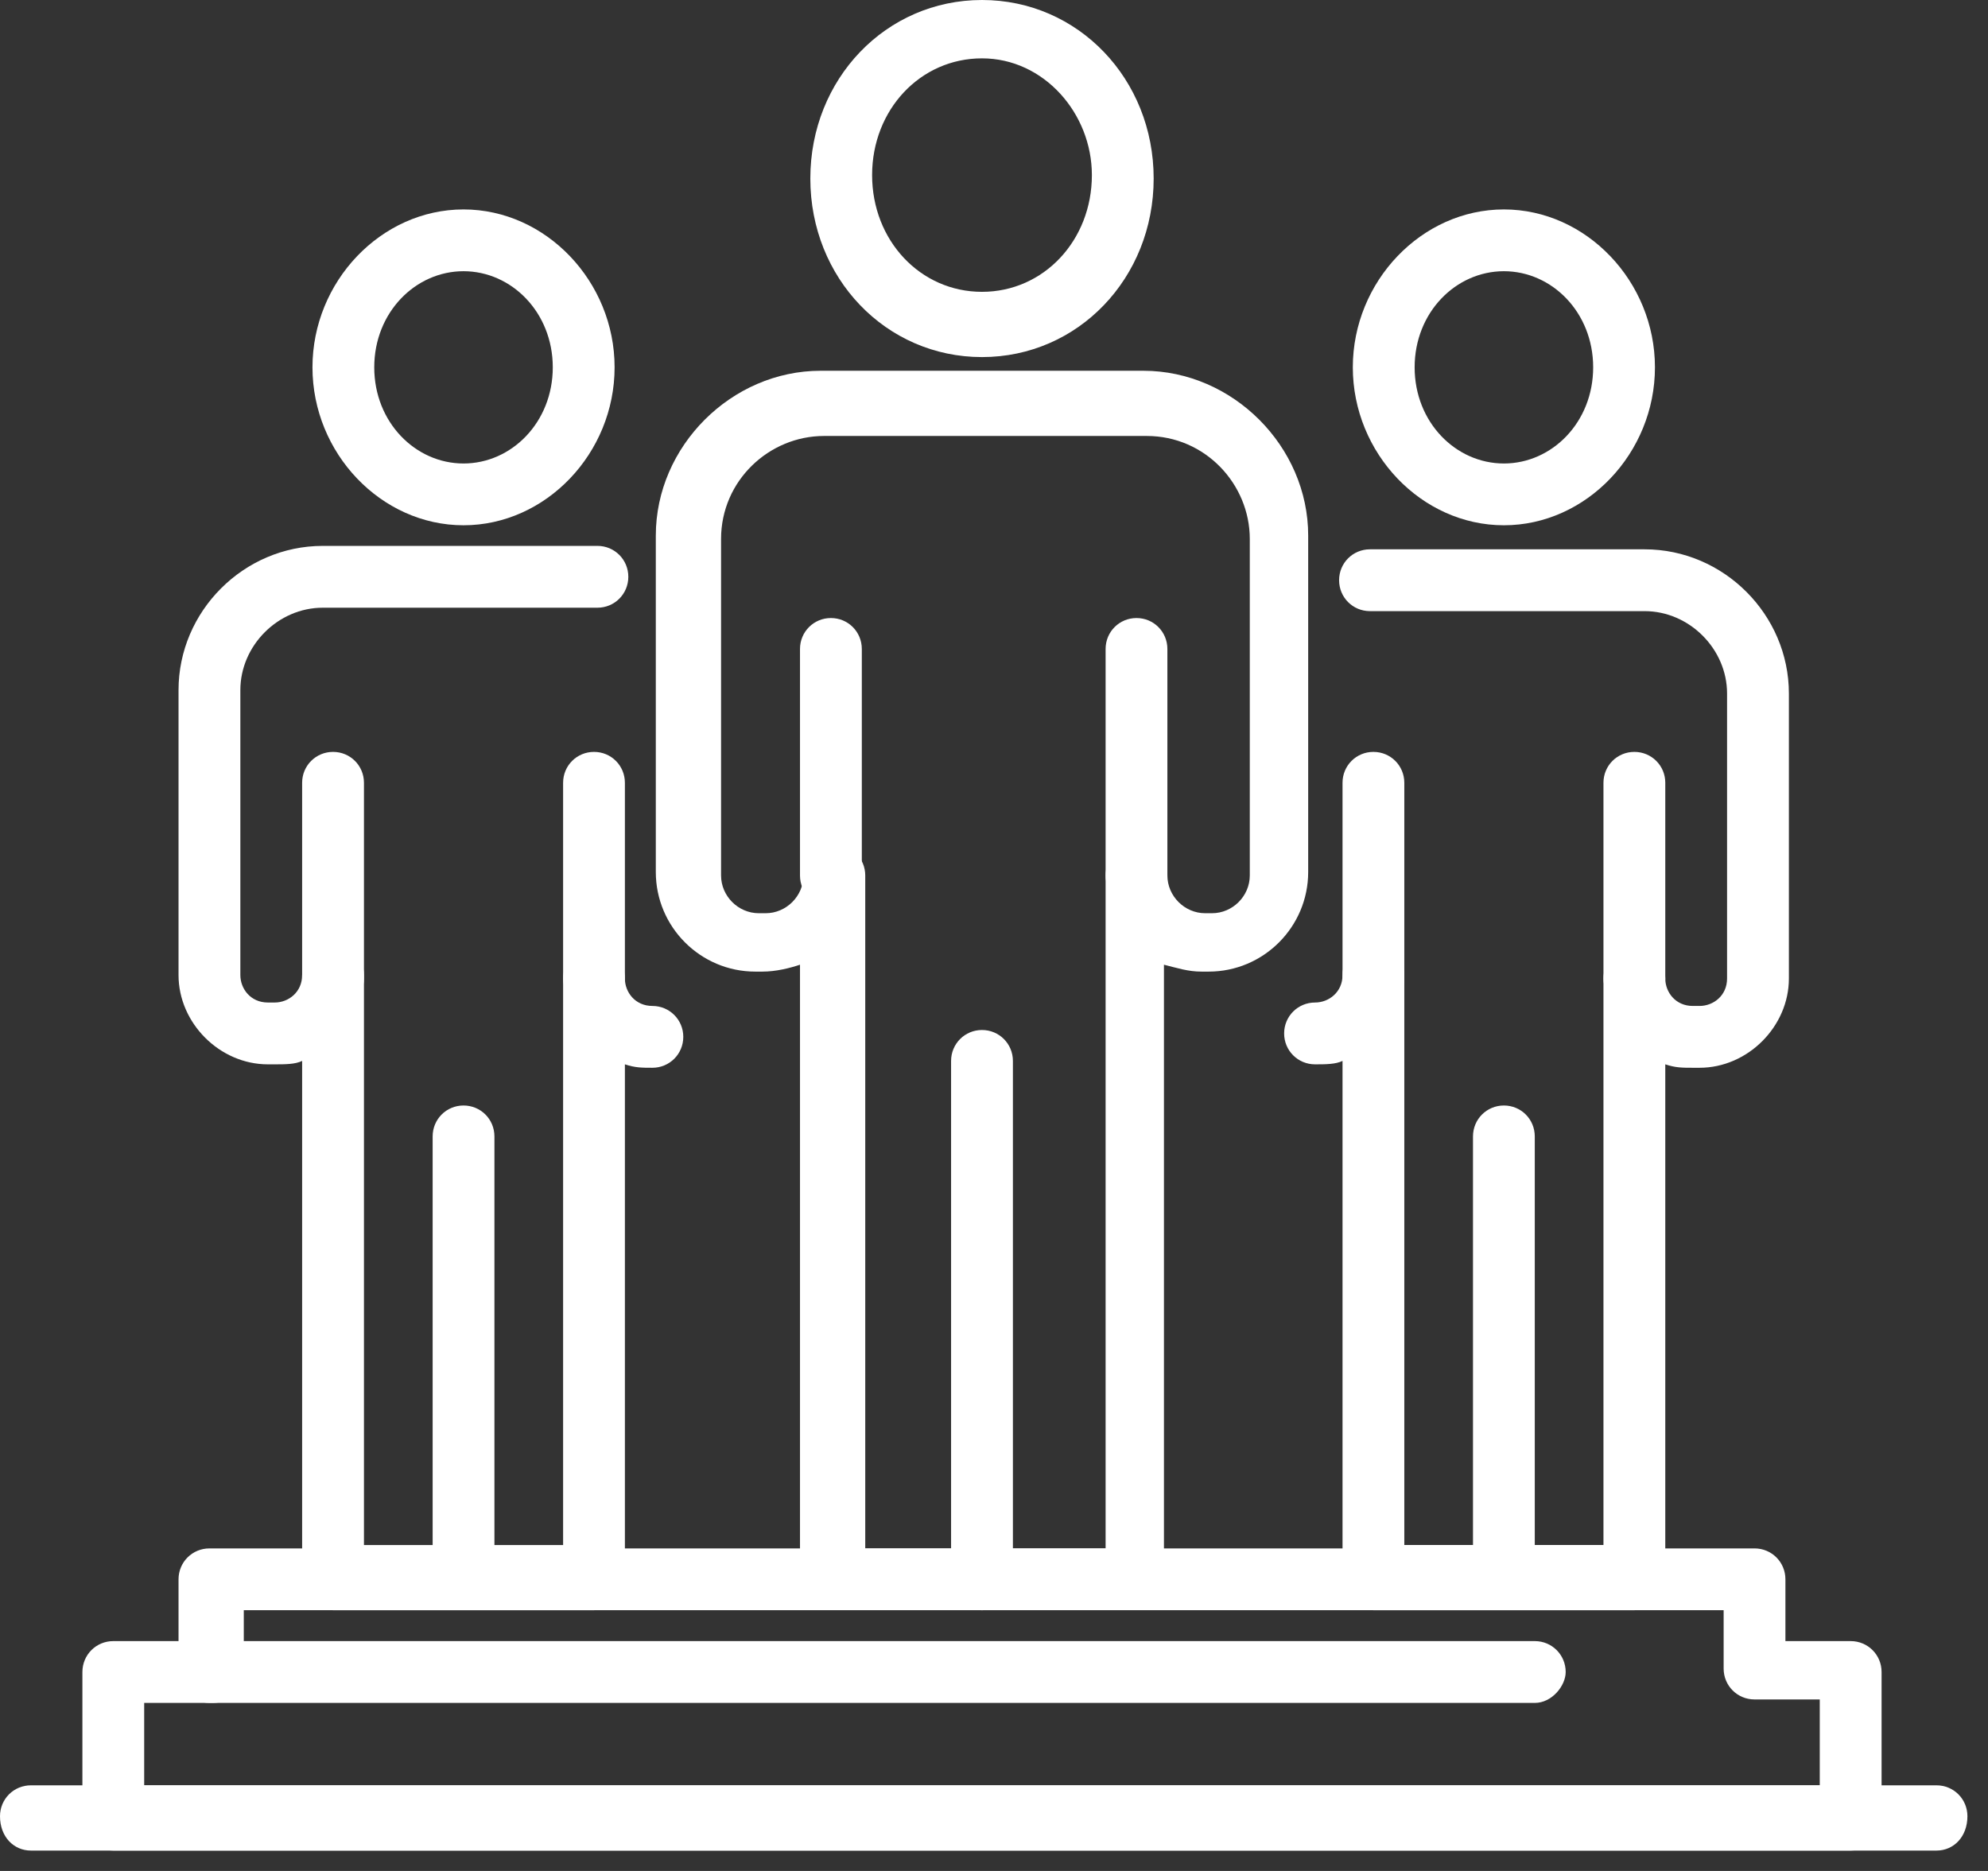 <svg width="51" height="48" viewBox="0 0 51 48" fill="none" xmlns="http://www.w3.org/2000/svg">
<rect x="0" y="0" width="51" height="48" fill="#333333" stroke="none"/>
<path d="M29.156 41.31H21.316C20.876 41.31 20.523 40.958 20.523 40.517V24.75C20.259 24.838 19.907 24.927 19.555 24.927H19.378C17.969 24.927 16.824 23.781 16.824 22.372V13.74C16.824 11.45 18.762 9.512 21.052 9.512H29.332C31.622 9.512 33.56 11.45 33.56 13.74V22.372C33.56 23.781 32.415 24.927 31.006 24.927H30.829C30.477 24.927 30.213 24.838 29.86 24.75V40.429C29.948 40.958 29.596 41.31 29.156 41.31ZM22.109 39.725H28.363V22.46C28.363 22.02 28.715 21.667 29.156 21.667C29.596 21.667 29.948 22.02 29.948 22.46C29.948 22.989 30.389 23.429 30.917 23.429H31.093C31.622 23.429 32.062 22.989 32.062 22.46V13.828C32.062 12.419 30.917 11.185 29.42 11.185H21.14C19.731 11.185 18.498 12.331 18.498 13.828V22.46C18.498 22.989 18.938 23.429 19.466 23.429H19.643C20.171 23.429 20.612 22.989 20.612 22.46C20.612 22.02 20.964 21.667 21.404 21.667C21.845 21.667 22.197 22.02 22.197 22.46V39.725H22.109Z" fill="white"/>
<path d="M21.316 23.255C20.876 23.255 20.523 22.903 20.523 22.462V16.649C20.523 16.209 20.876 15.856 21.316 15.856C21.757 15.856 22.109 16.209 22.109 16.649V22.462C22.109 22.903 21.757 23.255 21.316 23.255Z" fill="white"/>
<path d="M29.156 23.255C28.715 23.255 28.363 22.903 28.363 22.462V16.649C28.363 16.209 28.715 15.856 29.156 15.856C29.596 15.856 29.948 16.209 29.948 16.649V22.462C29.948 22.903 29.596 23.255 29.156 23.255Z" fill="white"/>
<path d="M25.192 9.161C22.726 9.161 20.788 7.135 20.788 4.58C20.788 2.026 22.726 0 25.192 0C27.658 0 29.596 2.026 29.596 4.58C29.596 7.135 27.658 9.161 25.192 9.161ZM25.192 1.497C23.606 1.497 22.373 2.819 22.373 4.492C22.373 6.166 23.606 7.487 25.192 7.487C26.777 7.487 28.011 6.166 28.011 4.492C28.011 2.907 26.777 1.497 25.192 1.497Z" fill="white"/>
<path d="M25.192 41.312C24.752 41.312 24.399 40.959 24.399 40.519V27.218C24.399 26.778 24.752 26.425 25.192 26.425C25.632 26.425 25.985 26.778 25.985 27.218V40.519C25.985 40.959 25.632 41.312 25.192 41.312Z" fill="white"/>
<path d="M41.928 41.311H35.233C34.793 41.311 34.441 40.959 34.441 40.518V27.218C34.264 27.306 34 27.306 33.736 27.306C33.296 27.306 32.943 26.953 32.943 26.513C32.943 26.073 33.296 25.72 33.736 25.72C34.088 25.72 34.441 25.456 34.441 25.015C34.441 24.575 34.793 24.223 35.233 24.223C35.674 24.223 36.026 24.575 36.026 25.015V39.637H41.135V25.104C41.135 24.663 41.487 24.311 41.928 24.311C42.368 24.311 42.721 24.663 42.721 25.104C42.721 25.456 42.985 25.808 43.425 25.808H43.601C43.954 25.808 44.306 25.544 44.306 25.104V17.793C44.306 16.648 43.337 15.679 42.192 15.679H35.145C34.705 15.679 34.353 15.326 34.353 14.886C34.353 14.445 34.705 14.093 35.145 14.093H42.192C44.218 14.093 45.892 15.767 45.892 17.793V25.104C45.892 26.337 44.835 27.394 43.601 27.394H43.425C43.161 27.394 42.985 27.394 42.721 27.306V40.518C42.721 40.959 42.368 41.311 41.928 41.311Z" fill="white"/>
<path d="M35.233 25.896C34.793 25.896 34.441 25.544 34.441 25.103V20.082C34.441 19.642 34.793 19.29 35.233 19.29C35.674 19.29 36.026 19.642 36.026 20.082V25.103C36.026 25.544 35.674 25.896 35.233 25.896Z" fill="white"/>
<path d="M41.928 25.896C41.487 25.896 41.135 25.544 41.135 25.103V20.082C41.135 19.642 41.487 19.29 41.928 19.29C42.368 19.29 42.721 19.642 42.721 20.082V25.103C42.721 25.544 42.368 25.896 41.928 25.896Z" fill="white"/>
<path d="M38.581 13.476C36.467 13.476 34.705 11.627 34.705 9.424C34.705 7.222 36.467 5.373 38.581 5.373C40.695 5.373 42.456 7.222 42.456 9.424C42.456 11.627 40.695 13.476 38.581 13.476ZM38.581 6.958C37.347 6.958 36.291 8.015 36.291 9.424C36.291 10.834 37.347 11.891 38.581 11.891C39.814 11.891 40.871 10.834 40.871 9.424C40.871 8.015 39.814 6.958 38.581 6.958Z" fill="white"/>
<path d="M38.581 41.31C38.14 41.31 37.788 40.958 37.788 40.518V29.155C37.788 28.714 38.14 28.362 38.581 28.362C39.021 28.362 39.373 28.714 39.373 29.155V40.518C39.373 40.958 39.021 41.31 38.581 41.31Z" fill="white"/>
<path d="M15.239 41.311H8.544C8.104 41.311 7.751 40.959 7.751 40.518V27.218C7.575 27.306 7.311 27.306 7.047 27.306H6.871C5.637 27.306 4.58 26.249 4.58 25.016V17.705C4.58 15.679 6.254 14.005 8.28 14.005H15.327C15.767 14.005 16.119 14.358 16.119 14.798C16.119 15.238 15.767 15.591 15.327 15.591H8.28C7.135 15.591 6.166 16.56 6.166 17.705V25.016C6.166 25.368 6.43 25.72 6.871 25.72H7.047C7.399 25.72 7.751 25.456 7.751 25.016C7.751 24.575 8.104 24.223 8.544 24.223C8.985 24.223 9.337 24.575 9.337 25.016V39.638H14.446V25.104C14.446 24.663 14.798 24.311 15.239 24.311C15.679 24.311 16.031 24.663 16.031 25.104C16.031 25.456 16.296 25.808 16.736 25.808C17.176 25.808 17.529 26.161 17.529 26.601C17.529 27.042 17.176 27.394 16.736 27.394C16.472 27.394 16.296 27.394 16.031 27.306V40.518C16.031 40.959 15.679 41.311 15.239 41.311Z" fill="white"/>
<path d="M15.239 25.896C14.798 25.896 14.446 25.544 14.446 25.103V20.082C14.446 19.642 14.798 19.29 15.239 19.29C15.679 19.29 16.031 19.642 16.031 20.082V25.103C16.031 25.544 15.679 25.896 15.239 25.896Z" fill="white"/>
<path d="M8.544 25.896C8.104 25.896 7.751 25.544 7.751 25.103V20.082C7.751 19.642 8.104 19.29 8.544 19.29C8.985 19.29 9.337 19.642 9.337 20.082V25.103C9.337 25.544 8.985 25.896 8.544 25.896Z" fill="white"/>
<path d="M11.891 13.476C9.777 13.476 8.016 11.627 8.016 9.424C8.016 7.222 9.777 5.373 11.891 5.373C14.005 5.373 15.767 7.222 15.767 9.424C15.767 11.627 14.005 13.476 11.891 13.476ZM11.891 6.958C10.658 6.958 9.601 8.015 9.601 9.424C9.601 10.834 10.658 11.891 11.891 11.891C13.124 11.891 14.181 10.834 14.181 9.424C14.181 8.015 13.124 6.958 11.891 6.958Z" fill="white"/>
<path d="M11.891 41.31C11.451 41.31 11.099 40.958 11.099 40.518V29.155C11.099 28.714 11.451 28.362 11.891 28.362C12.332 28.362 12.684 28.714 12.684 29.155V40.518C12.684 40.958 12.332 41.31 11.891 41.31Z" fill="white"/>
<path d="M47.477 47.476H2.907C2.466 47.476 2.114 47.124 2.114 46.684V42.896C2.114 42.455 2.466 42.103 2.907 42.103H4.58V40.518C4.58 40.077 4.933 39.725 5.373 39.725H45.011C45.451 39.725 45.803 40.077 45.803 40.518V42.103H47.477C47.917 42.103 48.27 42.455 48.27 42.896V46.595C48.358 47.124 47.917 47.476 47.477 47.476ZM3.699 45.803H46.684V43.6H45.011C44.57 43.6 44.218 43.248 44.218 42.808V41.31H6.254V42.896C6.254 43.336 5.902 43.689 5.461 43.689H3.699V45.803Z" fill="white"/>
<path d="M49.679 47.477H0.793C0.352 47.477 0 47.124 0 46.596C0 46.155 0.352 45.803 0.793 45.803H49.679C50.12 45.803 50.472 46.155 50.472 46.596C50.472 47.124 50.12 47.477 49.679 47.477Z" fill="white"/>
<path d="M39.373 43.689H5.373C4.933 43.689 4.58 43.337 4.58 42.896C4.58 42.456 4.933 42.103 5.373 42.103H39.373C39.814 42.103 40.166 42.456 40.166 42.896C40.166 43.248 39.814 43.689 39.373 43.689Z" fill="white"/>
</svg>
